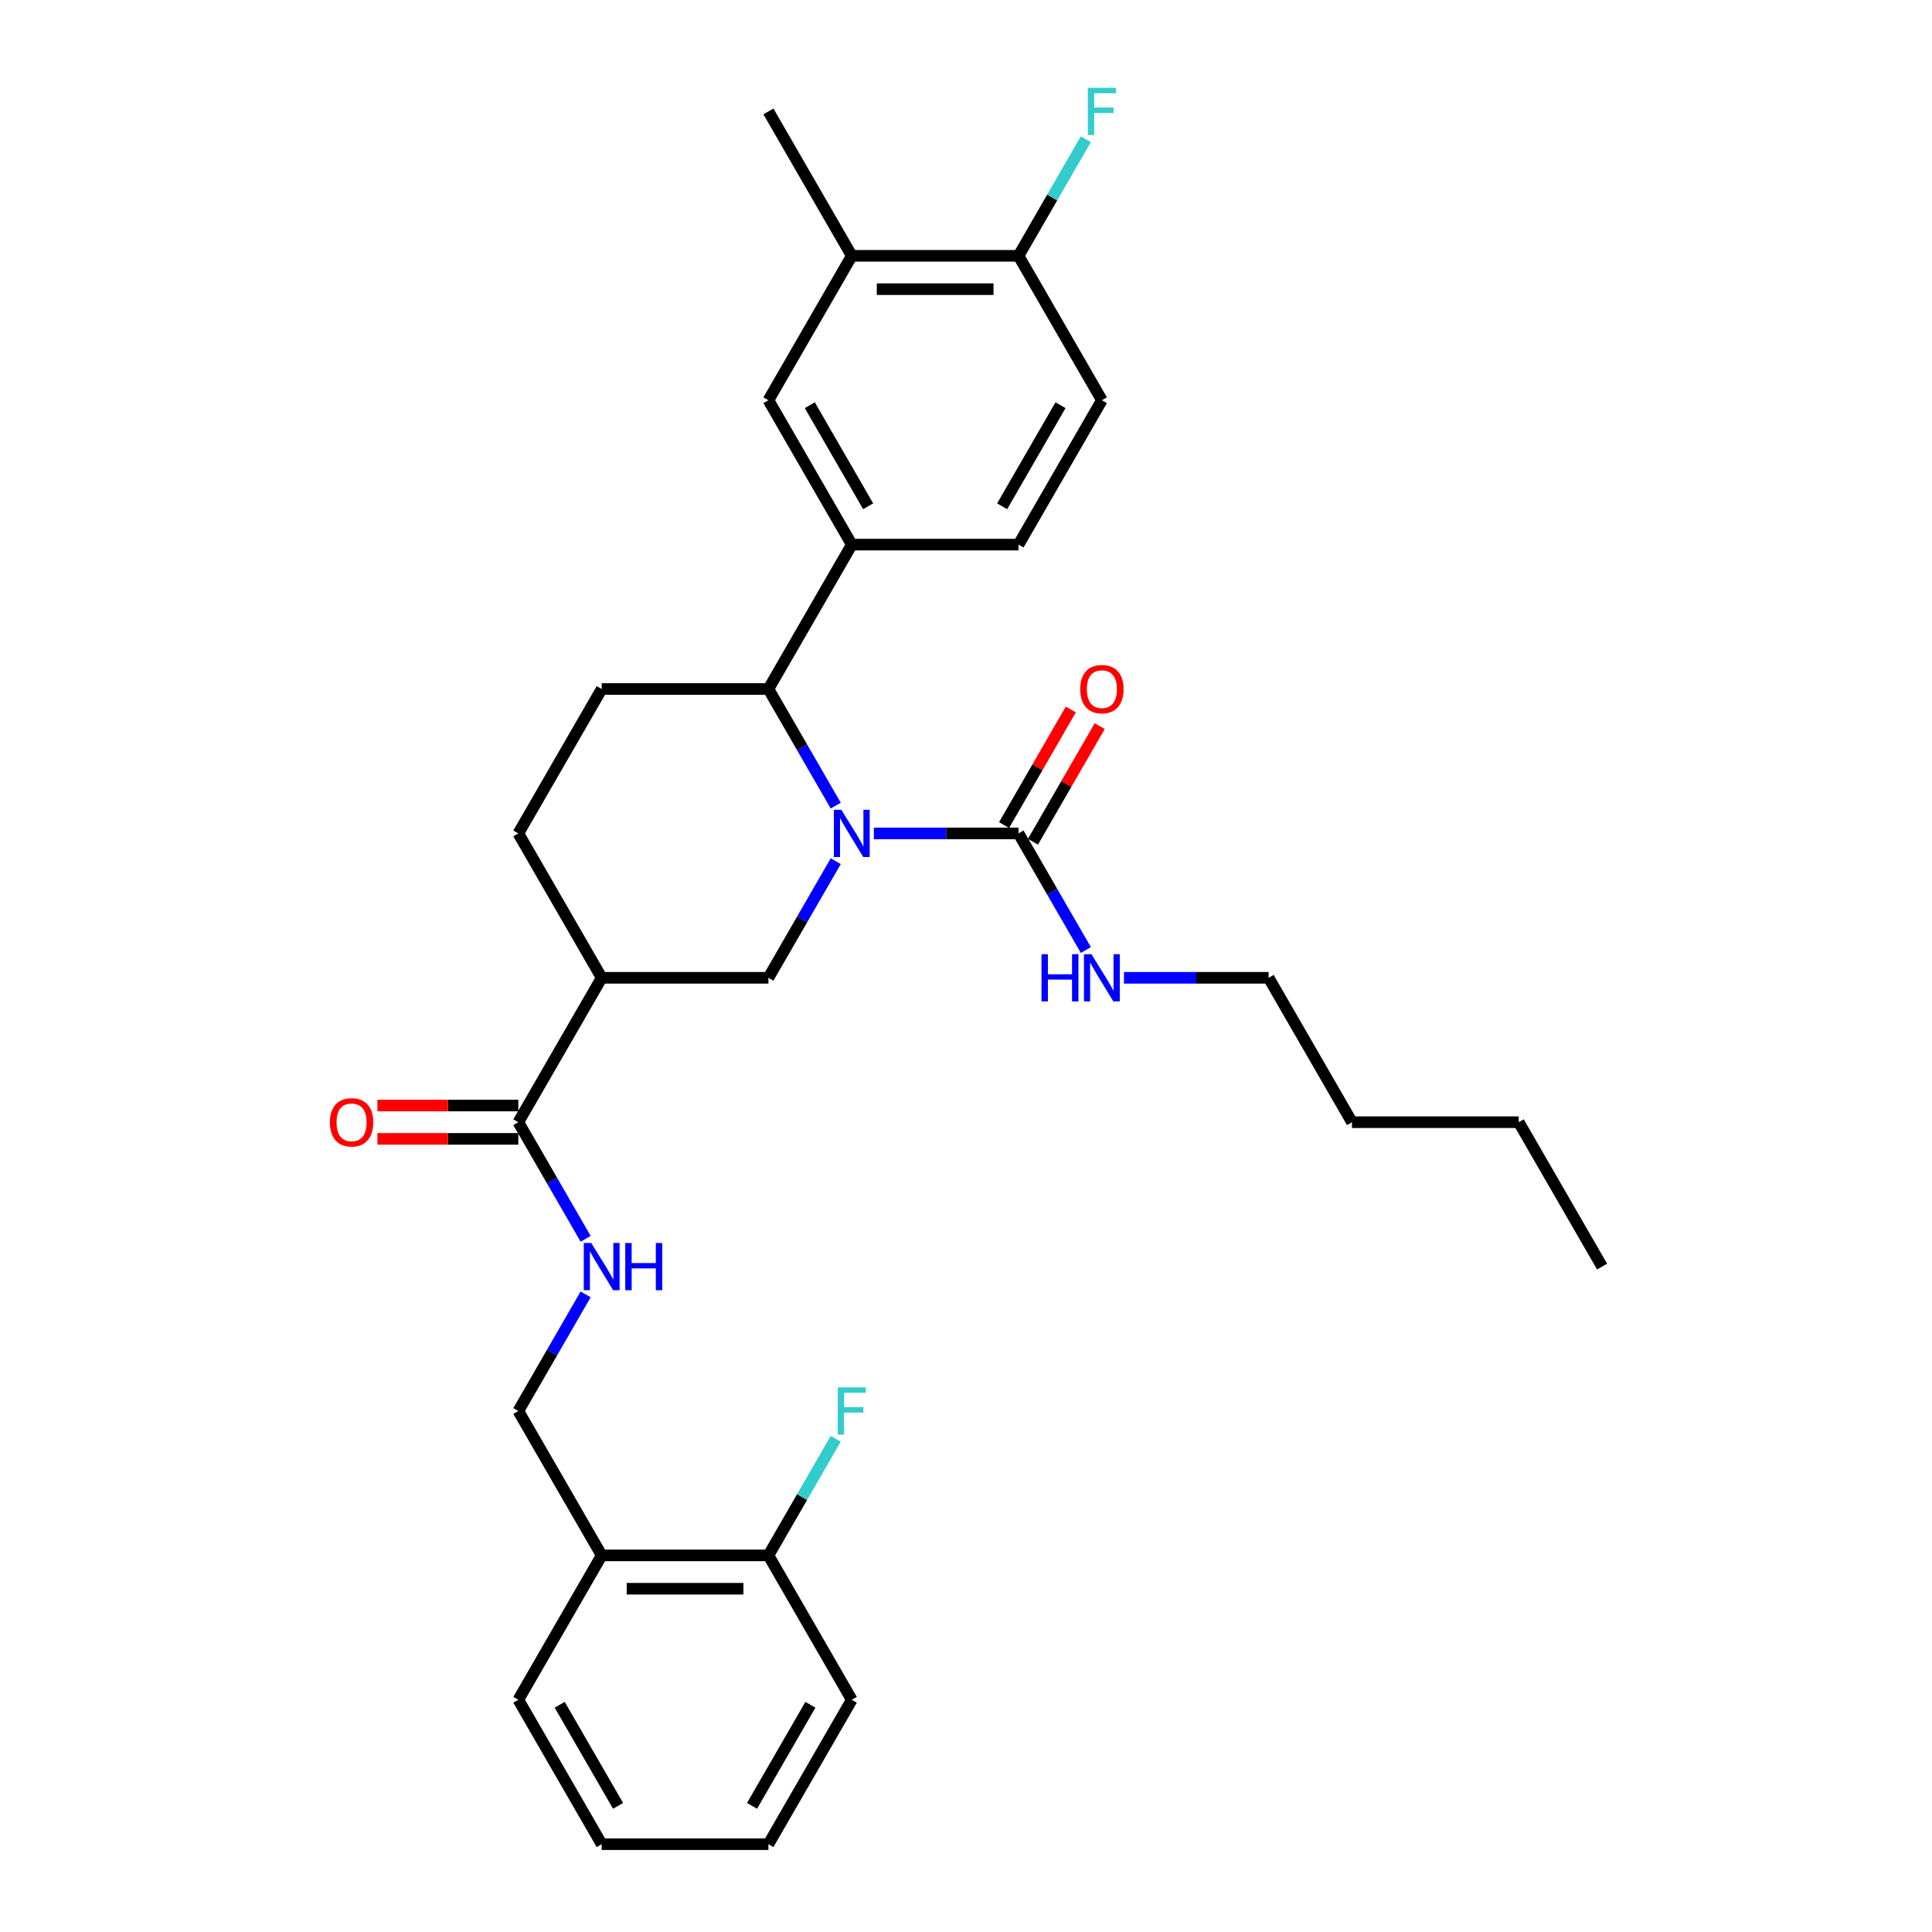 <?xml version='1.0' encoding='iso-8859-1'?>
<svg version='1.1' baseProfile='full'
              xmlns='http://www.w3.org/2000/svg'
                      xmlns:rdkit='http://www.rdkit.org/xml'
                      xmlns:xlink='http://www.w3.org/1999/xlink'
                  xml:space='preserve'
width='1000px' height='1000px' viewBox='0 0 1000 1000'>
<!-- END OF HEADER -->
<rect style='opacity:1.0;fill:#FFFFFF;stroke:none' width='1000' height='1000' x='0' y='0'> </rect>
<path class='bond-0' d='M 440.884,879.806 L 397.733,954.545' style='fill:none;fill-rule:evenodd;stroke:#000000;stroke-width:6px;stroke-linecap:butt;stroke-linejoin:miter;stroke-opacity:1' />
<path class='bond-0' d='M 419.463,882.387 L 389.258,934.704' style='fill:none;fill-rule:evenodd;stroke:#000000;stroke-width:6px;stroke-linecap:butt;stroke-linejoin:miter;stroke-opacity:1' />
<path class='bond-1' d='M 440.884,879.806 L 397.733,805.067' style='fill:none;fill-rule:evenodd;stroke:#000000;stroke-width:6px;stroke-linecap:butt;stroke-linejoin:miter;stroke-opacity:1' />
<path class='bond-2' d='M 268.281,580.849 L 285.706,611.03' style='fill:none;fill-rule:evenodd;stroke:#000000;stroke-width:6px;stroke-linecap:butt;stroke-linejoin:miter;stroke-opacity:1' />
<path class='bond-2' d='M 285.706,611.03 L 303.13,641.211' style='fill:none;fill-rule:evenodd;stroke:#0000FF;stroke-width:6px;stroke-linecap:butt;stroke-linejoin:miter;stroke-opacity:1' />
<path class='bond-3' d='M 268.281,572.219 L 231.818,572.219' style='fill:none;fill-rule:evenodd;stroke:#000000;stroke-width:6px;stroke-linecap:butt;stroke-linejoin:miter;stroke-opacity:1' />
<path class='bond-3' d='M 231.818,572.219 L 195.356,572.219' style='fill:none;fill-rule:evenodd;stroke:#FF0000;stroke-width:6px;stroke-linecap:butt;stroke-linejoin:miter;stroke-opacity:1' />
<path class='bond-3' d='M 268.281,589.48 L 231.818,589.48' style='fill:none;fill-rule:evenodd;stroke:#000000;stroke-width:6px;stroke-linecap:butt;stroke-linejoin:miter;stroke-opacity:1' />
<path class='bond-3' d='M 231.818,589.48 L 195.356,589.48' style='fill:none;fill-rule:evenodd;stroke:#FF0000;stroke-width:6px;stroke-linecap:butt;stroke-linejoin:miter;stroke-opacity:1' />
<path class='bond-4' d='M 268.281,580.849 L 311.431,506.11' style='fill:none;fill-rule:evenodd;stroke:#000000;stroke-width:6px;stroke-linecap:butt;stroke-linejoin:miter;stroke-opacity:1' />
<path class='bond-5' d='M 303.13,669.966 L 285.706,700.147' style='fill:none;fill-rule:evenodd;stroke:#0000FF;stroke-width:6px;stroke-linecap:butt;stroke-linejoin:miter;stroke-opacity:1' />
<path class='bond-5' d='M 285.706,700.147 L 268.281,730.328' style='fill:none;fill-rule:evenodd;stroke:#000000;stroke-width:6px;stroke-linecap:butt;stroke-linejoin:miter;stroke-opacity:1' />
<path class='bond-6' d='M 397.733,954.545 L 311.431,954.545' style='fill:none;fill-rule:evenodd;stroke:#000000;stroke-width:6px;stroke-linecap:butt;stroke-linejoin:miter;stroke-opacity:1' />
<path class='bond-7' d='M 311.431,356.632 L 397.733,356.632' style='fill:none;fill-rule:evenodd;stroke:#000000;stroke-width:6px;stroke-linecap:butt;stroke-linejoin:miter;stroke-opacity:1' />
<path class='bond-8' d='M 311.431,356.632 L 268.281,431.371' style='fill:none;fill-rule:evenodd;stroke:#000000;stroke-width:6px;stroke-linecap:butt;stroke-linejoin:miter;stroke-opacity:1' />
<path class='bond-9' d='M 397.733,356.632 L 440.884,281.892' style='fill:none;fill-rule:evenodd;stroke:#000000;stroke-width:6px;stroke-linecap:butt;stroke-linejoin:miter;stroke-opacity:1' />
<path class='bond-10' d='M 397.733,356.632 L 415.158,386.812' style='fill:none;fill-rule:evenodd;stroke:#000000;stroke-width:6px;stroke-linecap:butt;stroke-linejoin:miter;stroke-opacity:1' />
<path class='bond-10' d='M 415.158,386.812 L 432.582,416.993' style='fill:none;fill-rule:evenodd;stroke:#0000FF;stroke-width:6px;stroke-linecap:butt;stroke-linejoin:miter;stroke-opacity:1' />
<path class='bond-11' d='M 432.582,445.749 L 415.158,475.929' style='fill:none;fill-rule:evenodd;stroke:#0000FF;stroke-width:6px;stroke-linecap:butt;stroke-linejoin:miter;stroke-opacity:1' />
<path class='bond-11' d='M 415.158,475.929 L 397.733,506.11' style='fill:none;fill-rule:evenodd;stroke:#000000;stroke-width:6px;stroke-linecap:butt;stroke-linejoin:miter;stroke-opacity:1' />
<path class='bond-12' d='M 452.31,431.371 L 489.747,431.371' style='fill:none;fill-rule:evenodd;stroke:#0000FF;stroke-width:6px;stroke-linecap:butt;stroke-linejoin:miter;stroke-opacity:1' />
<path class='bond-12' d='M 489.747,431.371 L 527.185,431.371' style='fill:none;fill-rule:evenodd;stroke:#000000;stroke-width:6px;stroke-linecap:butt;stroke-linejoin:miter;stroke-opacity:1' />
<path class='bond-13' d='M 397.733,506.11 L 311.431,506.11' style='fill:none;fill-rule:evenodd;stroke:#000000;stroke-width:6px;stroke-linecap:butt;stroke-linejoin:miter;stroke-opacity:1' />
<path class='bond-14' d='M 311.431,506.11 L 268.281,431.371' style='fill:none;fill-rule:evenodd;stroke:#000000;stroke-width:6px;stroke-linecap:butt;stroke-linejoin:miter;stroke-opacity:1' />
<path class='bond-15' d='M 656.637,506.11 L 699.788,580.849' style='fill:none;fill-rule:evenodd;stroke:#000000;stroke-width:6px;stroke-linecap:butt;stroke-linejoin:miter;stroke-opacity:1' />
<path class='bond-16' d='M 656.637,506.11 L 619.2,506.11' style='fill:none;fill-rule:evenodd;stroke:#000000;stroke-width:6px;stroke-linecap:butt;stroke-linejoin:miter;stroke-opacity:1' />
<path class='bond-16' d='M 619.2,506.11 L 581.762,506.11' style='fill:none;fill-rule:evenodd;stroke:#0000FF;stroke-width:6px;stroke-linecap:butt;stroke-linejoin:miter;stroke-opacity:1' />
<path class='bond-17' d='M 534.659,435.686 L 551.934,405.764' style='fill:none;fill-rule:evenodd;stroke:#000000;stroke-width:6px;stroke-linecap:butt;stroke-linejoin:miter;stroke-opacity:1' />
<path class='bond-17' d='M 551.934,405.764 L 569.21,375.842' style='fill:none;fill-rule:evenodd;stroke:#FF0000;stroke-width:6px;stroke-linecap:butt;stroke-linejoin:miter;stroke-opacity:1' />
<path class='bond-17' d='M 519.711,427.056 L 536.986,397.134' style='fill:none;fill-rule:evenodd;stroke:#000000;stroke-width:6px;stroke-linecap:butt;stroke-linejoin:miter;stroke-opacity:1' />
<path class='bond-17' d='M 536.986,397.134 L 554.262,367.212' style='fill:none;fill-rule:evenodd;stroke:#FF0000;stroke-width:6px;stroke-linecap:butt;stroke-linejoin:miter;stroke-opacity:1' />
<path class='bond-18' d='M 527.185,431.371 L 544.61,461.552' style='fill:none;fill-rule:evenodd;stroke:#000000;stroke-width:6px;stroke-linecap:butt;stroke-linejoin:miter;stroke-opacity:1' />
<path class='bond-18' d='M 544.61,461.552 L 562.035,491.732' style='fill:none;fill-rule:evenodd;stroke:#0000FF;stroke-width:6px;stroke-linecap:butt;stroke-linejoin:miter;stroke-opacity:1' />
<path class='bond-19' d='M 699.788,580.849 L 786.089,580.849' style='fill:none;fill-rule:evenodd;stroke:#000000;stroke-width:6px;stroke-linecap:butt;stroke-linejoin:miter;stroke-opacity:1' />
<path class='bond-20' d='M 786.089,580.849 L 829.24,655.589' style='fill:none;fill-rule:evenodd;stroke:#000000;stroke-width:6px;stroke-linecap:butt;stroke-linejoin:miter;stroke-opacity:1' />
<path class='bond-21' d='M 440.884,132.414 L 527.185,132.414' style='fill:none;fill-rule:evenodd;stroke:#000000;stroke-width:6px;stroke-linecap:butt;stroke-linejoin:miter;stroke-opacity:1' />
<path class='bond-21' d='M 453.829,149.674 L 514.24,149.674' style='fill:none;fill-rule:evenodd;stroke:#000000;stroke-width:6px;stroke-linecap:butt;stroke-linejoin:miter;stroke-opacity:1' />
<path class='bond-22' d='M 440.884,132.414 L 397.733,207.153' style='fill:none;fill-rule:evenodd;stroke:#000000;stroke-width:6px;stroke-linecap:butt;stroke-linejoin:miter;stroke-opacity:1' />
<path class='bond-23' d='M 440.884,132.414 L 397.733,57.675' style='fill:none;fill-rule:evenodd;stroke:#000000;stroke-width:6px;stroke-linecap:butt;stroke-linejoin:miter;stroke-opacity:1' />
<path class='bond-24' d='M 527.185,132.414 L 570.336,207.153' style='fill:none;fill-rule:evenodd;stroke:#000000;stroke-width:6px;stroke-linecap:butt;stroke-linejoin:miter;stroke-opacity:1' />
<path class='bond-25' d='M 527.185,132.414 L 544.61,102.233' style='fill:none;fill-rule:evenodd;stroke:#000000;stroke-width:6px;stroke-linecap:butt;stroke-linejoin:miter;stroke-opacity:1' />
<path class='bond-25' d='M 544.61,102.233 L 562.035,72.053' style='fill:none;fill-rule:evenodd;stroke:#33CCCC;stroke-width:6px;stroke-linecap:butt;stroke-linejoin:miter;stroke-opacity:1' />
<path class='bond-26' d='M 570.336,207.153 L 527.185,281.892' style='fill:none;fill-rule:evenodd;stroke:#000000;stroke-width:6px;stroke-linecap:butt;stroke-linejoin:miter;stroke-opacity:1' />
<path class='bond-26' d='M 548.915,209.734 L 518.71,262.051' style='fill:none;fill-rule:evenodd;stroke:#000000;stroke-width:6px;stroke-linecap:butt;stroke-linejoin:miter;stroke-opacity:1' />
<path class='bond-27' d='M 527.185,281.892 L 440.884,281.892' style='fill:none;fill-rule:evenodd;stroke:#000000;stroke-width:6px;stroke-linecap:butt;stroke-linejoin:miter;stroke-opacity:1' />
<path class='bond-28' d='M 440.884,281.892 L 397.733,207.153' style='fill:none;fill-rule:evenodd;stroke:#000000;stroke-width:6px;stroke-linecap:butt;stroke-linejoin:miter;stroke-opacity:1' />
<path class='bond-28' d='M 449.359,262.051 L 419.153,209.734' style='fill:none;fill-rule:evenodd;stroke:#000000;stroke-width:6px;stroke-linecap:butt;stroke-linejoin:miter;stroke-opacity:1' />
<path class='bond-29' d='M 311.431,954.545 L 268.281,879.806' style='fill:none;fill-rule:evenodd;stroke:#000000;stroke-width:6px;stroke-linecap:butt;stroke-linejoin:miter;stroke-opacity:1' />
<path class='bond-29' d='M 319.907,934.704 L 289.701,882.387' style='fill:none;fill-rule:evenodd;stroke:#000000;stroke-width:6px;stroke-linecap:butt;stroke-linejoin:miter;stroke-opacity:1' />
<path class='bond-30' d='M 268.281,879.806 L 311.431,805.067' style='fill:none;fill-rule:evenodd;stroke:#000000;stroke-width:6px;stroke-linecap:butt;stroke-linejoin:miter;stroke-opacity:1' />
<path class='bond-31' d='M 311.431,805.067 L 397.733,805.067' style='fill:none;fill-rule:evenodd;stroke:#000000;stroke-width:6px;stroke-linecap:butt;stroke-linejoin:miter;stroke-opacity:1' />
<path class='bond-31' d='M 324.377,822.327 L 384.788,822.327' style='fill:none;fill-rule:evenodd;stroke:#000000;stroke-width:6px;stroke-linecap:butt;stroke-linejoin:miter;stroke-opacity:1' />
<path class='bond-32' d='M 311.431,805.067 L 268.281,730.328' style='fill:none;fill-rule:evenodd;stroke:#000000;stroke-width:6px;stroke-linecap:butt;stroke-linejoin:miter;stroke-opacity:1' />
<path class='bond-33' d='M 397.733,805.067 L 415.158,774.886' style='fill:none;fill-rule:evenodd;stroke:#000000;stroke-width:6px;stroke-linecap:butt;stroke-linejoin:miter;stroke-opacity:1' />
<path class='bond-33' d='M 415.158,774.886 L 432.582,744.706' style='fill:none;fill-rule:evenodd;stroke:#33CCCC;stroke-width:6px;stroke-linecap:butt;stroke-linejoin:miter;stroke-opacity:1' />
<path  class='atom-2' d='M 306.029 643.368
L 314.038 656.314
Q 314.832 657.591, 316.109 659.904
Q 317.386 662.217, 317.455 662.355
L 317.455 643.368
L 320.7 643.368
L 320.7 667.809
L 317.352 667.809
L 308.756 653.655
Q 307.755 651.998, 306.685 650.1
Q 305.649 648.201, 305.339 647.614
L 305.339 667.809
L 302.163 667.809
L 302.163 643.368
L 306.029 643.368
' fill='#0000FF'/>
<path  class='atom-2' d='M 323.634 643.368
L 326.948 643.368
L 326.948 653.759
L 339.445 653.759
L 339.445 643.368
L 342.759 643.368
L 342.759 667.809
L 339.445 667.809
L 339.445 656.521
L 326.948 656.521
L 326.948 667.809
L 323.634 667.809
L 323.634 643.368
' fill='#0000FF'/>
<path  class='atom-3' d='M 170.76 580.918
Q 170.76 575.05, 173.66 571.77
Q 176.56 568.491, 181.979 568.491
Q 187.399 568.491, 190.299 571.77
Q 193.198 575.05, 193.198 580.918
Q 193.198 586.856, 190.264 590.239
Q 187.33 593.587, 181.979 593.587
Q 176.594 593.587, 173.66 590.239
Q 170.76 586.89, 170.76 580.918
M 181.979 590.826
Q 185.708 590.826, 187.71 588.34
Q 189.746 585.82, 189.746 580.918
Q 189.746 576.12, 187.71 573.704
Q 185.708 571.253, 181.979 571.253
Q 178.251 571.253, 176.214 573.669
Q 174.212 576.086, 174.212 580.918
Q 174.212 585.855, 176.214 588.34
Q 178.251 590.826, 181.979 590.826
' fill='#FF0000'/>
<path  class='atom-7' d='M 435.481 419.151
L 443.49 432.096
Q 444.284 433.373, 445.561 435.686
Q 446.838 437.999, 446.907 438.137
L 446.907 419.151
L 450.152 419.151
L 450.152 443.591
L 446.804 443.591
L 438.208 429.438
Q 437.207 427.781, 436.137 425.882
Q 435.101 423.984, 434.791 423.397
L 434.791 443.591
L 431.615 443.591
L 431.615 419.151
L 435.481 419.151
' fill='#0000FF'/>
<path  class='atom-13' d='M 559.116 356.701
Q 559.116 350.832, 562.016 347.553
Q 564.916 344.273, 570.336 344.273
Q 575.755 344.273, 578.655 347.553
Q 581.555 350.832, 581.555 356.701
Q 581.555 362.638, 578.621 366.021
Q 575.686 369.37, 570.336 369.37
Q 564.95 369.37, 562.016 366.021
Q 559.116 362.673, 559.116 356.701
M 570.336 366.608
Q 574.064 366.608, 576.066 364.123
Q 578.103 361.603, 578.103 356.701
Q 578.103 351.902, 576.066 349.486
Q 574.064 347.035, 570.336 347.035
Q 566.607 347.035, 564.571 349.451
Q 562.569 351.868, 562.569 356.701
Q 562.569 361.637, 564.571 364.123
Q 566.607 366.608, 570.336 366.608
' fill='#FF0000'/>
<path  class='atom-14' d='M 539.077 493.89
L 542.391 493.89
L 542.391 504.281
L 554.888 504.281
L 554.888 493.89
L 558.202 493.89
L 558.202 518.33
L 554.888 518.33
L 554.888 507.042
L 542.391 507.042
L 542.391 518.33
L 539.077 518.33
L 539.077 493.89
' fill='#0000FF'/>
<path  class='atom-14' d='M 564.933 493.89
L 572.942 506.835
Q 573.736 508.112, 575.013 510.425
Q 576.29 512.738, 576.359 512.876
L 576.359 493.89
L 579.604 493.89
L 579.604 518.33
L 576.256 518.33
L 567.66 504.177
Q 566.659 502.52, 565.589 500.621
Q 564.553 498.723, 564.243 498.136
L 564.243 518.33
L 561.067 518.33
L 561.067 493.89
L 564.933 493.89
' fill='#0000FF'/>
<path  class='atom-23' d='M 563.069 45.455
L 577.602 45.455
L 577.602 48.251
L 566.349 48.251
L 566.349 55.673
L 576.359 55.673
L 576.359 58.503
L 566.349 58.503
L 566.349 69.895
L 563.069 69.895
L 563.069 45.455
' fill='#33CCCC'/>
<path  class='atom-30' d='M 433.617 718.108
L 448.15 718.108
L 448.15 720.904
L 436.896 720.904
L 436.896 728.326
L 446.907 728.326
L 446.907 731.156
L 436.896 731.156
L 436.896 742.548
L 433.617 742.548
L 433.617 718.108
' fill='#33CCCC'/>
</svg>
